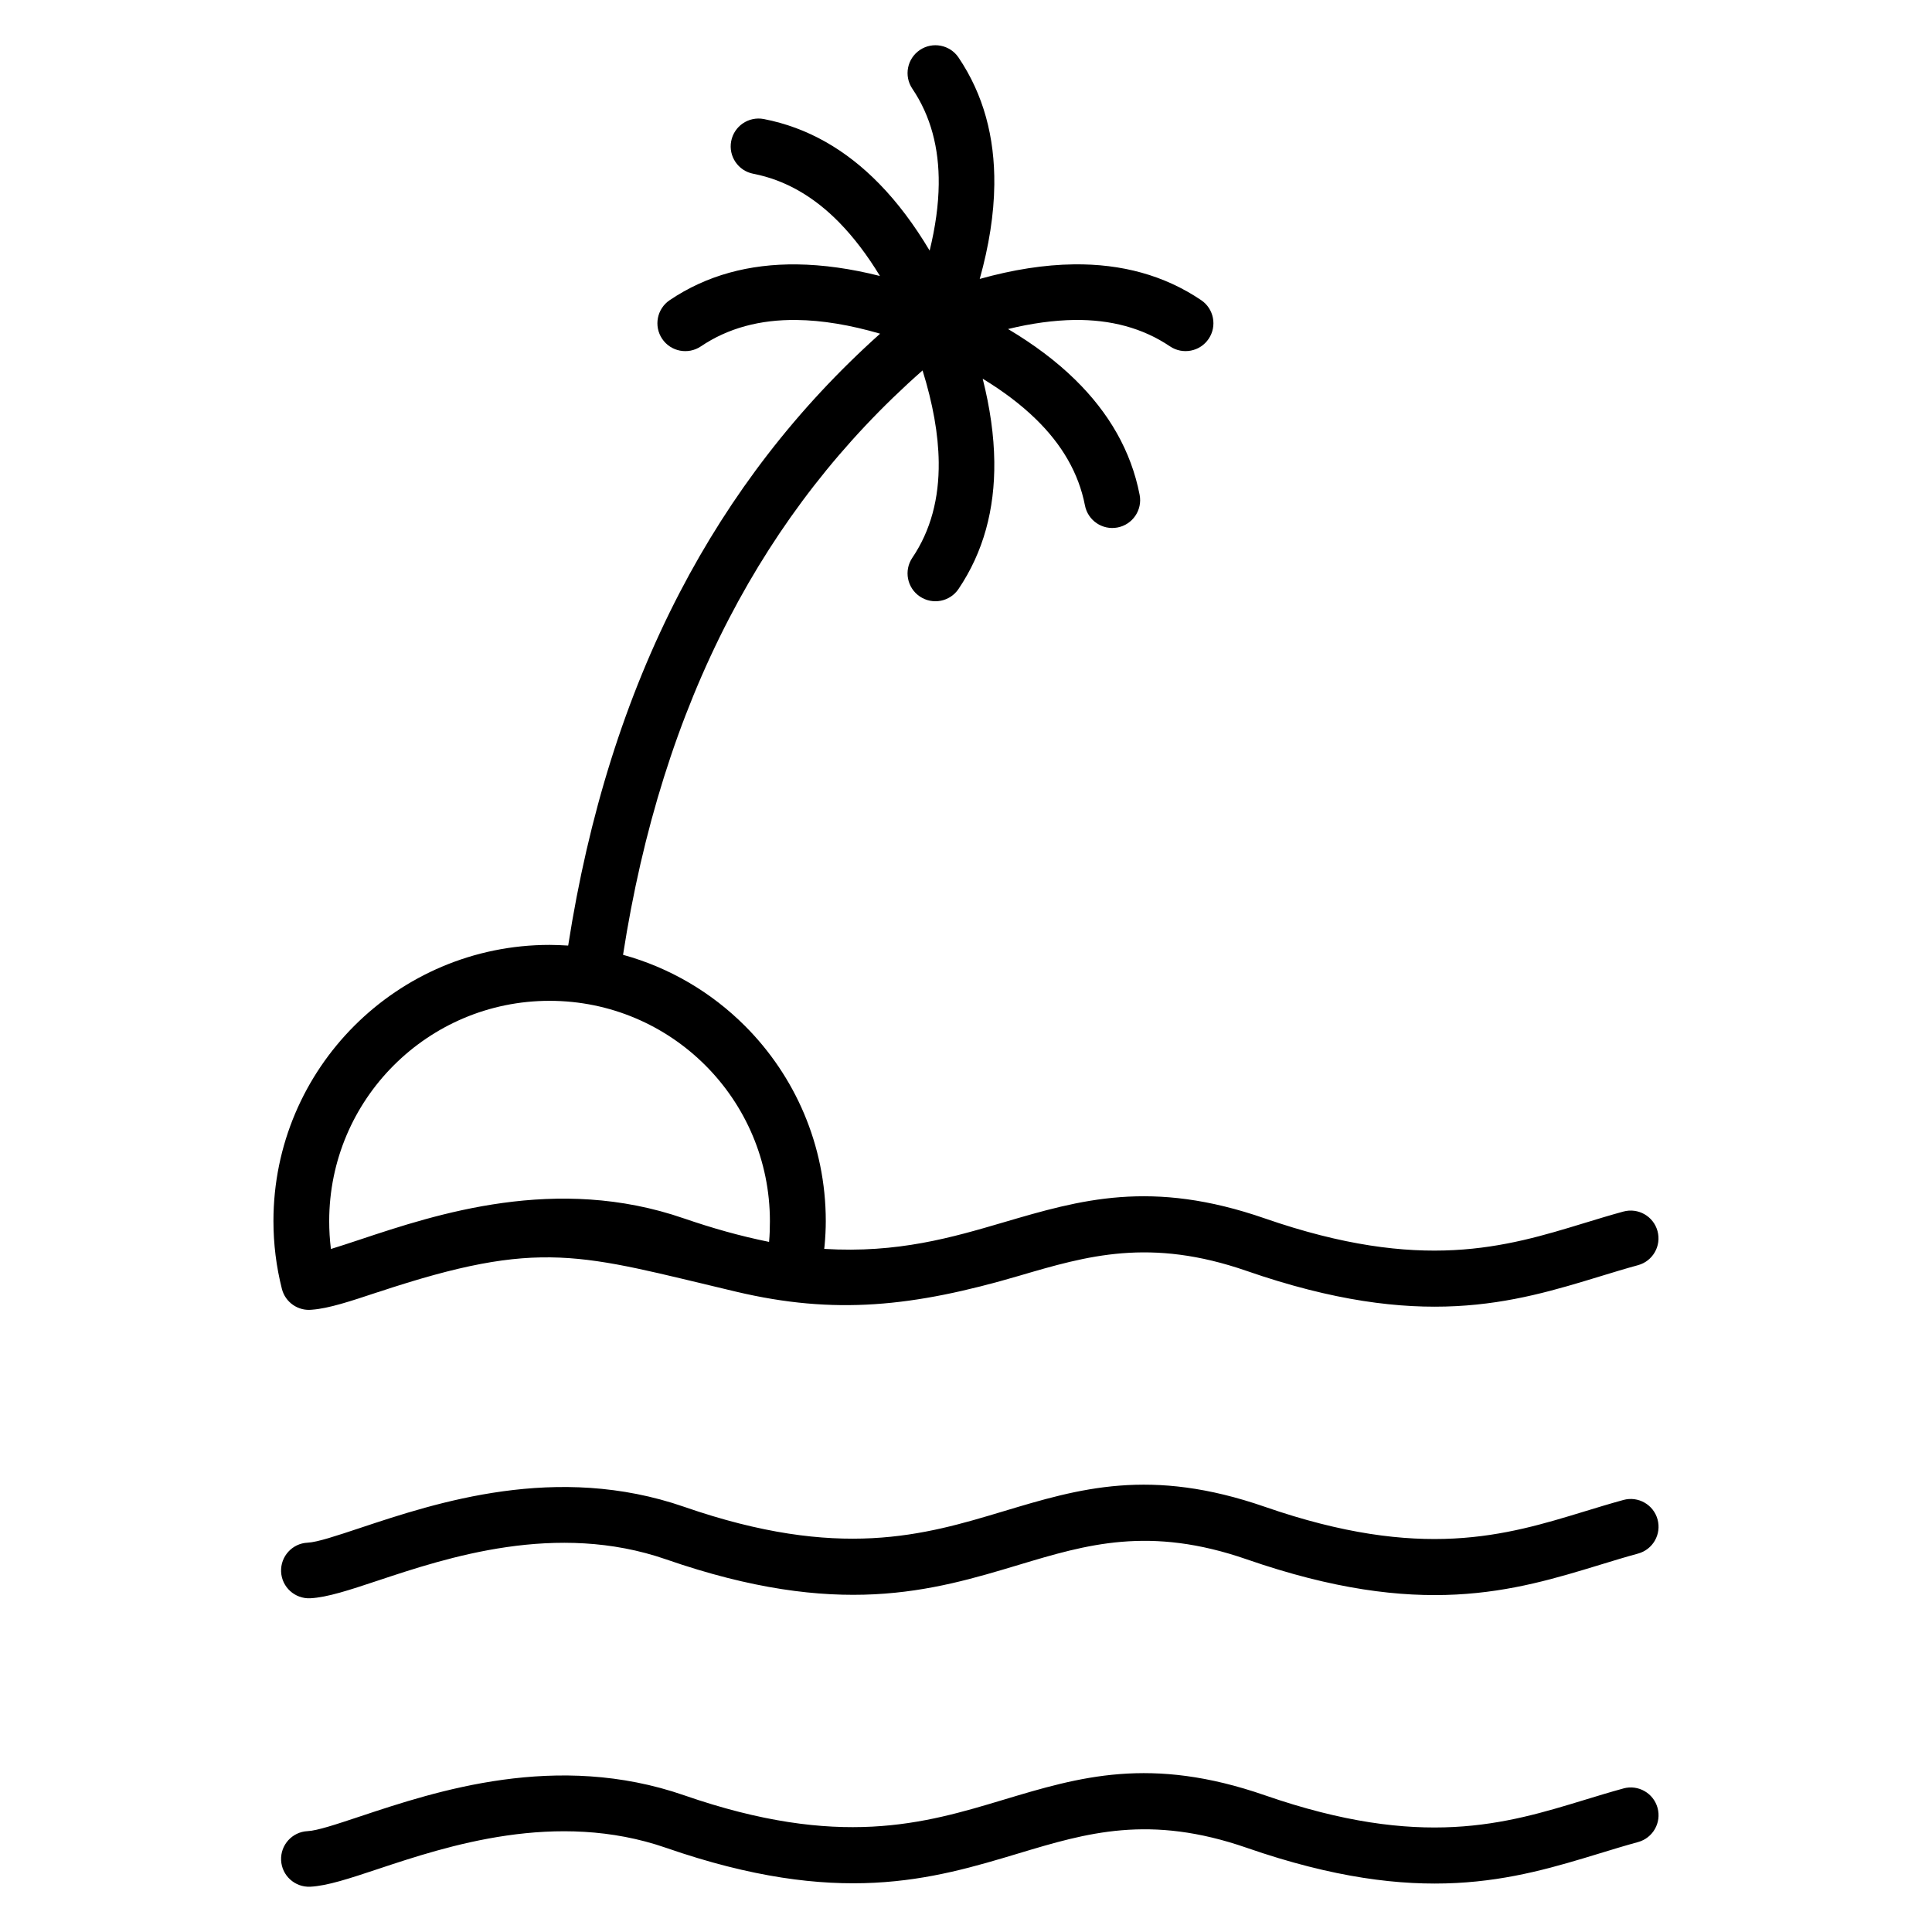 <?xml version="1.0" encoding="UTF-8"?>
<!-- Uploaded to: ICON Repo, www.iconrepo.com, Generator: ICON Repo Mixer Tools -->
<svg fill="#000000" width="800px" height="800px" version="1.1" viewBox="144 144 512 512" xmlns="http://www.w3.org/2000/svg">
 <path d="m574.23 617.95c3.926-1.066 7.973 1.246 9.043 5.172 1.066 3.926-1.246 7.973-5.172 9.043-3.305 0.902-6.637 1.918-10.008 2.949-22.922 6.996-47.648 14.543-93.66-1.414-25.824-8.961-42.488-3.945-60.352 1.422-23.055 6.934-47.918 14.406-93.551-1.422-29.121-10.102-58.125-0.457-76.426 5.629-7.481 2.488-13.391 4.453-17.898 4.672-4.066 0.18-7.523-2.953-7.711-7.019-0.188-4.066 2.953-7.519 7.019-7.711 2.555-0.117 7.594-1.801 13.973-3.922 20.133-6.695 52.027-17.301 85.844-5.57 41.098 14.254 63.633 7.477 84.539 1.191 20.18-6.066 39.004-11.727 69.367-1.191 41.5 14.391 63.859 7.566 84.59 1.242 3.469-1.059 6.902-2.109 10.414-3.066zm-330.12-131.51c-7.219 2.402-12.977 4.316-17.426 4.644-3.625 0.41-7.082-1.914-7.988-5.547-0.738-2.93-1.305-5.906-1.672-8.895-0.371-2.984-0.559-6.012-0.559-9.051 0-20.207 8.195-38.504 21.438-51.746 13.242-13.242 31.543-21.438 51.75-21.438 1.652 0 3.293 0.09 4.918 0.18 5.371-34.496 15.113-65.758 29.539-93.523 13.508-25.996 31.129-48.945 53.129-68.633-7.941-2.309-15.355-3.559-22.172-3.633-9.598-0.117-18.098 2.117-25.332 6.996-3.383 2.277-7.973 1.387-10.254-1.992-2.281-3.383-1.387-7.973 1.992-10.254 9.801-6.609 21.102-9.625 33.711-9.48 6.973 0.09 14.324 1.129 22.012 3.074-3.328-5.473-6.91-10.207-10.762-14.152-6.699-6.852-14.262-11.281-22.801-12.941-4.004-0.766-6.629-4.633-5.863-8.637 0.766-4.004 4.633-6.629 8.637-5.867 11.637 2.262 21.781 8.129 30.602 17.156 4.852 4.965 9.293 10.898 13.355 17.715 1.523-6.223 2.344-12.09 2.406-17.578 0.109-9.598-2.113-18.098-6.996-25.332-2.281-3.383-1.387-7.973 1.992-10.254 3.383-2.281 7.973-1.387 10.254 1.992 6.613 9.801 9.625 21.102 9.48 33.707-0.086 7.863-1.418 16.203-3.863 24.969 8.766-2.449 17.109-3.773 24.969-3.863 12.609-0.148 23.91 2.867 33.707 9.484 3.383 2.281 4.273 6.871 1.992 10.254s-6.871 4.273-10.254 1.992c-7.234-4.883-15.734-7.106-25.332-6.996-5.484 0.09-11.355 0.883-17.578 2.406 6.82 4.059 12.754 8.5 17.719 13.355 9.027 8.824 14.898 18.965 17.156 30.602 0.766 4.004-1.859 7.871-5.863 8.637-4.004 0.766-7.871-1.859-8.637-5.867-1.66-8.539-6.086-16.102-12.941-22.797-3.945-3.856-8.688-7.438-14.156-10.766 1.945 7.695 2.996 15.039 3.078 22.016 0.145 12.605-2.871 23.906-9.48 33.707-2.281 3.383-6.871 4.273-10.254 1.992-3.383-2.281-4.273-6.871-1.992-10.254 4.883-7.234 7.106-15.734 6.996-25.332-0.086-7.43-1.562-15.562-4.281-24.32-21.277 18.738-38.277 40.715-51.262 65.707-13.734 26.426-23 56.23-28.113 89.16 12.387 3.406 23.461 9.992 32.289 18.82 13.242 13.242 21.438 31.539 21.438 51.746 0 2.031-0.109 4.258-0.332 6.664h-0.004l-0.082 0.703c19.523 1.191 33.926-3.039 47.543-7.039 20.332-5.973 39.109-11.488 69.246-1.031 41.504 14.395 63.859 7.57 84.594 1.242 3.469-1.059 6.898-2.109 10.41-3.066 3.926-1.066 7.973 1.246 9.043 5.172 1.066 3.926-1.246 7.973-5.172 9.039-3.301 0.902-6.633 1.918-10.004 2.949-22.926 7-47.648 14.547-93.664-1.414-25.672-8.906-42.293-4.027-60.293 1.262-28.148 8.27-48.949 10.406-75.039 4.231-41.48-9.805-51.492-14.328-94.996 0.148zm330.12 55.062c3.926-1.066 7.973 1.246 9.043 5.172 1.066 3.926-1.246 7.973-5.172 9.039-3.297 0.898-6.633 1.918-10 2.949-22.926 7-47.648 14.551-93.668-1.41-25.82-8.957-42.488-3.945-60.352 1.422-23.059 6.934-47.918 14.406-93.551-1.422-29.117-10.102-58.117-0.457-76.422 5.633-7.481 2.488-13.395 4.453-17.902 4.672-4.066 0.18-7.523-2.953-7.711-7.019-0.188-4.066 2.953-7.523 7.019-7.711 2.555-0.117 7.594-1.801 13.977-3.922 20.133-6.695 52.027-17.301 85.84-5.574 41.094 14.254 63.633 7.481 84.539 1.191 20.176-6.066 39-11.723 69.363-1.191 41.504 14.395 63.863 7.57 84.594 1.238 3.469-1.059 6.898-2.106 10.406-3.066zm-226.41-68.434v-0.117h0.004-0.004c0.145-1.543 0.211-3.32 0.211-5.332 0-16.125-6.539-30.727-17.102-41.289-10.566-10.566-25.168-17.102-41.293-17.102s-30.727 6.539-41.293 17.102-17.102 25.164-17.102 41.289c0 2.477 0.148 4.902 0.441 7.262v0.117c2.242-0.68 4.867-1.555 7.773-2.516 20.129-6.695 52.004-17.293 85.805-5.586h0.008c7.5 2.57 14.703 4.629 22.527 6.215z" fill-rule="evenodd"/>
</svg>